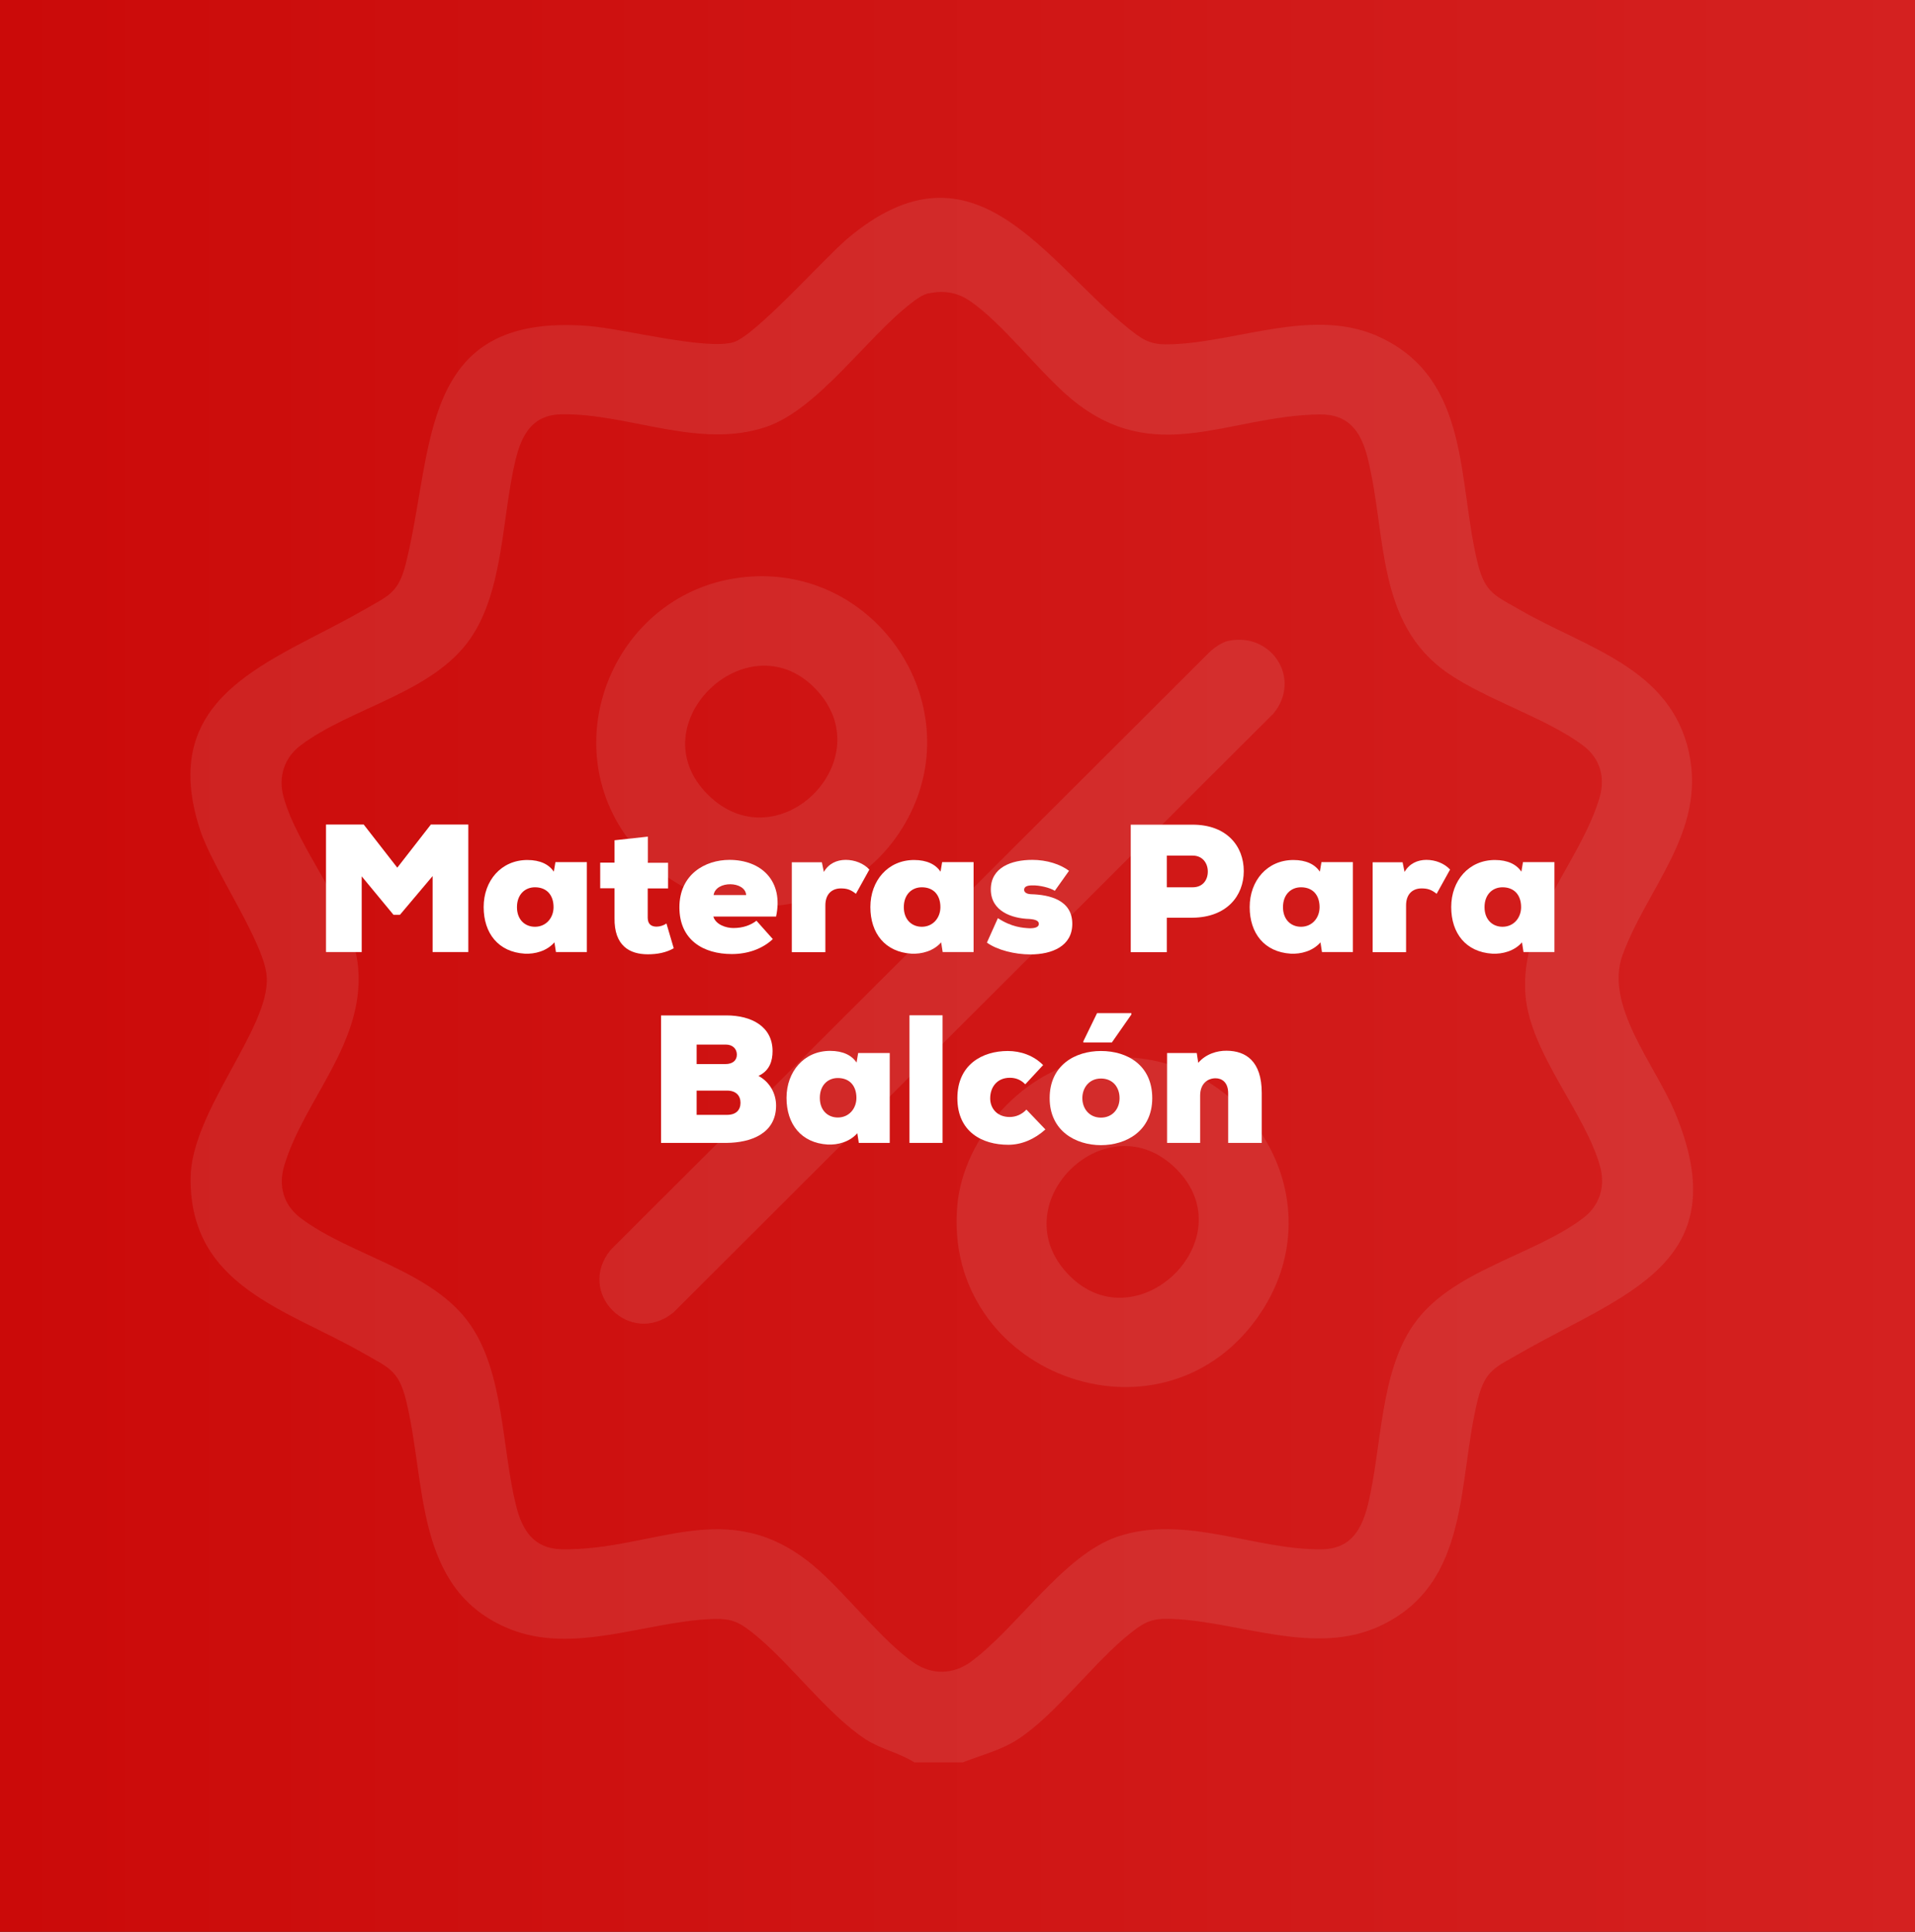 <svg viewBox="0 0 152.32 153.65" xmlns:xlink="http://www.w3.org/1999/xlink" xmlns="http://www.w3.org/2000/svg" data-name="Capa 2" id="Capa_2">
  <rect x="0" y="0" width="152.32" height="153.65" fill="#333333" stroke="none"/>
  <defs>
    <style>
      .cls-1 {
        fill: url(#Degradado_sin_nombre_5);
      }

      .cls-2 {
        fill: #fff;
      }

      .cls-3 {
        fill: #eceded;
      }

      .cls-4 {
        opacity: .1;
      }
    </style>
    <linearGradient gradientUnits="userSpaceOnUse" y2="76.83" x2="152.32" y1="76.83" x1="0" data-name="Degradado sin nombre 5" id="Degradado_sin_nombre_5">
      <stop stop-color="#cb0a09" offset="0"></stop>
      <stop stop-color="#d42120" offset="1"></stop>
    </linearGradient>
  </defs>
  <g data-name="Capa 1" id="Capa_1-2">
    <g>
      <rect height="153.65" width="152.32" class="cls-1"></rect>
      <g class="cls-4">
        <g>
          <path d="M76.62,140.17h-3.89c-1.21-.77-2.63-1.03-3.87-1.83-3.05-1.98-6.08-6.17-9-8.48-1.16-.92-1.75-1.15-3.28-1.09-5.22.21-10.99,2.86-16.09.77-7.62-3.13-6.55-11.62-8.21-18.24-.59-2.34-1.41-2.54-3.37-3.67-6.03-3.47-13.82-5.29-13.75-13.93.04-5.31,6.3-11.89,6.06-15.99-.15-2.69-4.27-8.55-5.3-11.69-3.55-10.86,5.85-13.38,12.98-17.49,1.96-1.13,2.78-1.33,3.37-3.67,2.31-9.2.93-20.03,14.57-18.93,2.74.22,9.29,1.93,11.5,1.29,1.72-.5,7.19-6.64,9.03-8.21,10.18-8.63,15.79,1.92,22.6,7.28,1.16.92,1.75,1.15,3.28,1.09,5.39-.21,11.37-3.01,16.58-.53,7.17,3.41,6.09,11.49,7.72,18,.59,2.34,1.41,2.54,3.37,3.67,5.24,3.02,11.96,4.59,13.42,11.34,1.36,6.31-3.32,10.71-5.28,16.1-1.46,3.99,2.56,8.7,4.14,12.45,5.11,12.13-4.1,14.5-12.28,19.21-1.96,1.13-2.78,1.33-3.37,3.67-1.64,6.52-.55,14.59-7.72,18-5.21,2.48-11.19-.31-16.58-.53-1.53-.06-2.12.17-3.28,1.09-2.93,2.3-5.96,6.5-9,8.48-1.35.88-2.89,1.25-4.36,1.83ZM73.88,23.32c-.49.1-1,.48-1.4.79-3.52,2.7-7.4,8.43-11.53,9.84-5.36,1.82-11.01-1.1-16.29-1-2.35.04-3.18,1.67-3.66,3.65-1.08,4.49-.93,10.3-3.56,14.15-3,4.39-9.54,5.51-13.55,8.55-1.26.95-1.76,2.46-1.36,3.99,1.11,4.25,5.57,9.06,5.96,13.7.5,6.03-4.3,10.46-5.88,15.71-.49,1.61-.06,3.14,1.28,4.16,4.01,3.04,10.55,4.16,13.55,8.55,2.67,3.91,2.47,9.81,3.61,14.35.48,1.92,1.38,3.41,3.61,3.46,7.37.14,13.19-4.43,20.05,1.31,2.49,2.08,5.48,6.04,8.03,7.75,1.42.95,3.1.9,4.48-.11,3.65-2.67,7.37-8.5,11.66-9.95,5.36-1.82,11.01,1.1,16.29,1,2.35-.04,3.18-1.67,3.66-3.65,1.08-4.49.93-10.3,3.56-14.15,3-4.39,9.54-5.51,13.55-8.55,1.26-.95,1.76-2.46,1.36-3.99-1.11-4.25-5.57-9.06-5.96-13.7-.5-6.03,4.3-10.46,5.88-15.71.49-1.61.06-3.14-1.28-4.16-2.9-2.19-7.64-3.62-10.76-5.76-5.79-3.98-4.87-11.06-6.4-17.14-.52-2.06-1.48-3.49-3.85-3.45-7.25.11-13.07,4.25-19.68-1.2-2.55-2.11-5.55-6.12-8.16-7.86-.99-.66-2.03-.81-3.21-.57Z" class="cls-3"></path>
          <path d="M97.7,50.97c3.45-.72,5.86,3.02,3.6,5.77l-47.75,47.66c-3.43,2.76-7.76-1.55-4.99-4.98l47.63-47.54c.4-.37.99-.8,1.52-.91Z" class="cls-3"></path>
          <path d="M87.01,84.21c11.69-1.58,19.88,11.08,12.94,20.68-7.82,10.8-24.95,4.28-23.81-8.97.47-5.49,5.35-10.96,10.87-11.7ZM93.55,92.96c-5.45-5.43-13.74,2.56-8.79,8.17,5.37,6.08,14.47-2.51,8.79-8.17Z" class="cls-3"></path>
          <path d="M59.32,45.89c10.52-.99,18.02,10.42,12.64,19.65-4.54,7.79-15.4,8.84-21.34,1.99-6.99-8.05-1.8-20.66,8.7-21.64ZM56.3,63.2c5.49,5.46,13.72-2.57,8.79-8.17-5.36-6.08-14.48,2.51-8.79,8.17Z" class="cls-3"></path>
        </g>
      </g>
      <g>
        <path d="M34.4,69.69l-2.59,3.07h-.51l-2.53-3.06v6.02h-2.84v-10.14h3l2.67,3.43,2.67-3.43h2.98v10.14h-2.84v-6.04Z" class="cls-2"></path>
        <path d="M44.17,68.57h2.51v7.15h-2.46l-.12-.77c-.61.7-1.56.94-2.36.9-2.1-.13-3.27-1.62-3.27-3.71s1.39-3.74,3.48-3.74c1.01,0,1.72.35,2.1.93l.13-.77ZM41.12,72.15c0,1,.64,1.56,1.43,1.56.9,0,1.48-.72,1.48-1.56,0-.96-.54-1.58-1.48-1.58-.8,0-1.43.58-1.43,1.58Z" class="cls-2"></path>
        <path d="M51.53,66.55v2.07h1.61v2.04h-1.62v2.35c.01.51.3.69.71.69.26,0,.57-.1.78-.25l.58,1.97c-.61.35-1.32.48-2.06.48-1.42,0-2.69-.65-2.65-2.9v-2.35h-1.14v-2.04h1.14v-1.78l2.65-.29Z" class="cls-2"></path>
        <path d="M61.74,72.9h-5c.19.64,1.01.91,1.59.91.78,0,1.38-.23,1.84-.58l1.3,1.46c-.85.8-2.03,1.19-3.26,1.19-2.26,0-4.17-1.11-4.17-3.72s2.04-3.77,3.98-3.77c2.54,0,4.32,1.68,3.71,4.5ZM59.35,71.19c-.07-1.13-2.42-1.17-2.59,0h2.59Z" class="cls-2"></path>
        <path d="M65.37,68.57l.16.78c.38-.67,1.04-.96,1.74-.96s1.42.27,1.88.77l-1.07,1.93c-.43-.35-.75-.43-1.2-.43-.67,0-1.23.41-1.23,1.35v3.72h-2.67v-7.15h2.39Z" class="cls-2"></path>
        <path d="M74.94,68.57h2.5v7.15h-2.46l-.12-.77c-.61.7-1.56.94-2.36.9-2.1-.13-3.27-1.62-3.27-3.71s1.39-3.74,3.48-3.74c1.01,0,1.72.35,2.1.93l.13-.77ZM71.89,72.15c0,1,.64,1.56,1.43,1.56.9,0,1.48-.72,1.48-1.56,0-.96-.54-1.58-1.48-1.58-.8,0-1.43.58-1.43,1.58Z" class="cls-2"></path>
        <path d="M79.38,73.03c1.09.71,1.96.77,2.53.8.48,0,.72-.12.72-.35s-.23-.35-.75-.39c-1.39-.04-3.07-.61-3.07-2.35s1.62-2.35,3.3-2.35c1.16,0,2.23.35,2.92.87l-1.13,1.59c-.39-.25-1.22-.45-1.8-.43-.38,0-.64.09-.64.35,0,.13.1.33.54.35,1.49.04,3.29.46,3.29,2.36,0,1.77-1.61,2.43-3.33,2.43-1.25,0-2.65-.35-3.46-.94l.87-1.94Z" class="cls-2"></path>
        <path d="M92.81,72.99v2.74h-2.87v-10.14h4.92c2.72,0,4.07,1.71,4.07,3.69s-1.36,3.68-4.07,3.71h-2.06ZM92.81,70.57h2.06c.8,0,1.2-.58,1.2-1.25s-.42-1.27-1.2-1.27h-2.06v2.52Z" class="cls-2"></path>
        <path d="M105.11,68.57h2.5v7.15h-2.46l-.12-.77c-.61.7-1.56.94-2.36.9-2.1-.13-3.27-1.62-3.27-3.71s1.39-3.74,3.48-3.74c1.01,0,1.72.35,2.1.93l.13-.77ZM102.05,72.15c0,1,.64,1.56,1.43,1.56.9,0,1.48-.72,1.48-1.56,0-.96-.54-1.58-1.48-1.58-.8,0-1.43.58-1.43,1.58Z" class="cls-2"></path>
        <path d="M111.56,68.57l.16.78c.38-.67,1.04-.96,1.74-.96s1.42.27,1.88.77l-1.07,1.93c-.43-.35-.75-.43-1.2-.43-.67,0-1.23.41-1.23,1.35v3.72h-2.66v-7.15h2.39Z" class="cls-2"></path>
        <path d="M121.14,68.57h2.5v7.15h-2.46l-.12-.77c-.61.7-1.56.94-2.36.9-2.1-.13-3.27-1.62-3.27-3.71s1.39-3.74,3.48-3.74c1.01,0,1.72.35,2.1.93l.13-.77ZM118.08,72.15c0,1,.64,1.56,1.43,1.56.9,0,1.48-.72,1.48-1.56,0-.96-.54-1.58-1.48-1.58-.8,0-1.43.58-1.43,1.58Z" class="cls-2"></path>
        <path d="M57.77,80.76c2.03,0,3.68.9,3.68,2.84,0,.77-.23,1.56-1.12,1.97.94.51,1.4,1.45,1.4,2.36,0,2.27-2.07,2.95-3.92,2.97h-5.23v-10.14h5.18ZM55.41,84.63h2.29c.59,0,.91-.3.91-.75s-.32-.8-.88-.8h-2.32v1.55ZM55.41,88.67h2.42c.72,0,1.07-.39,1.07-.96s-.36-.97-1.07-.97h-2.42v1.93Z" class="cls-2"></path>
        <path d="M68.27,83.75h2.5v7.15h-2.46l-.12-.77c-.61.7-1.56.94-2.36.9-2.1-.13-3.27-1.62-3.27-3.71s1.39-3.74,3.47-3.74c1.01,0,1.72.35,2.1.93l.13-.77ZM65.21,87.32c0,1,.64,1.56,1.43,1.56.9,0,1.48-.72,1.48-1.56,0-.96-.54-1.58-1.48-1.58-.8,0-1.43.58-1.43,1.58Z" class="cls-2"></path>
        <path d="M74.97,80.75v10.15h-2.63v-10.15h2.63Z" class="cls-2"></path>
        <path d="M83.15,89.83c-.85.77-1.88,1.22-2.95,1.22-2.08,0-4.05-1.03-4.05-3.71s2-3.75,4.01-3.75c1.03,0,2.06.36,2.81,1.12l-1.42,1.53c-.35-.36-.75-.52-1.23-.52-1.01,0-1.56.74-1.56,1.64,0,.78.54,1.48,1.55,1.48.49,0,.97-.2,1.33-.59l1.52,1.59Z" class="cls-2"></path>
        <path d="M87.57,83.59c2.11,0,4.08,1.14,4.08,3.75s-2.07,3.74-4.08,3.74-4.08-1.13-4.08-3.74,2.01-3.75,4.08-3.75ZM87.57,88.89c.9,0,1.48-.68,1.48-1.55s-.54-1.56-1.48-1.56-1.48.74-1.48,1.56.54,1.55,1.48,1.55ZM90,80.58h-2.74l-1.09,2.24v.09h2.27l1.55-2.22v-.12Z" class="cls-2"></path>
        <path d="M97.69,90.9v-3.95c0-.88-.51-1.19-1-1.19-.64,0-1.23.43-1.23,1.38v3.76h-2.63v-7.15h2.36l.12.78c.61-.71,1.51-.97,2.26-.96,1.51.01,2.79.81,2.79,3.36v3.97h-2.66Z" class="cls-2"></path>
      </g>
    </g>
  </g>
</svg>